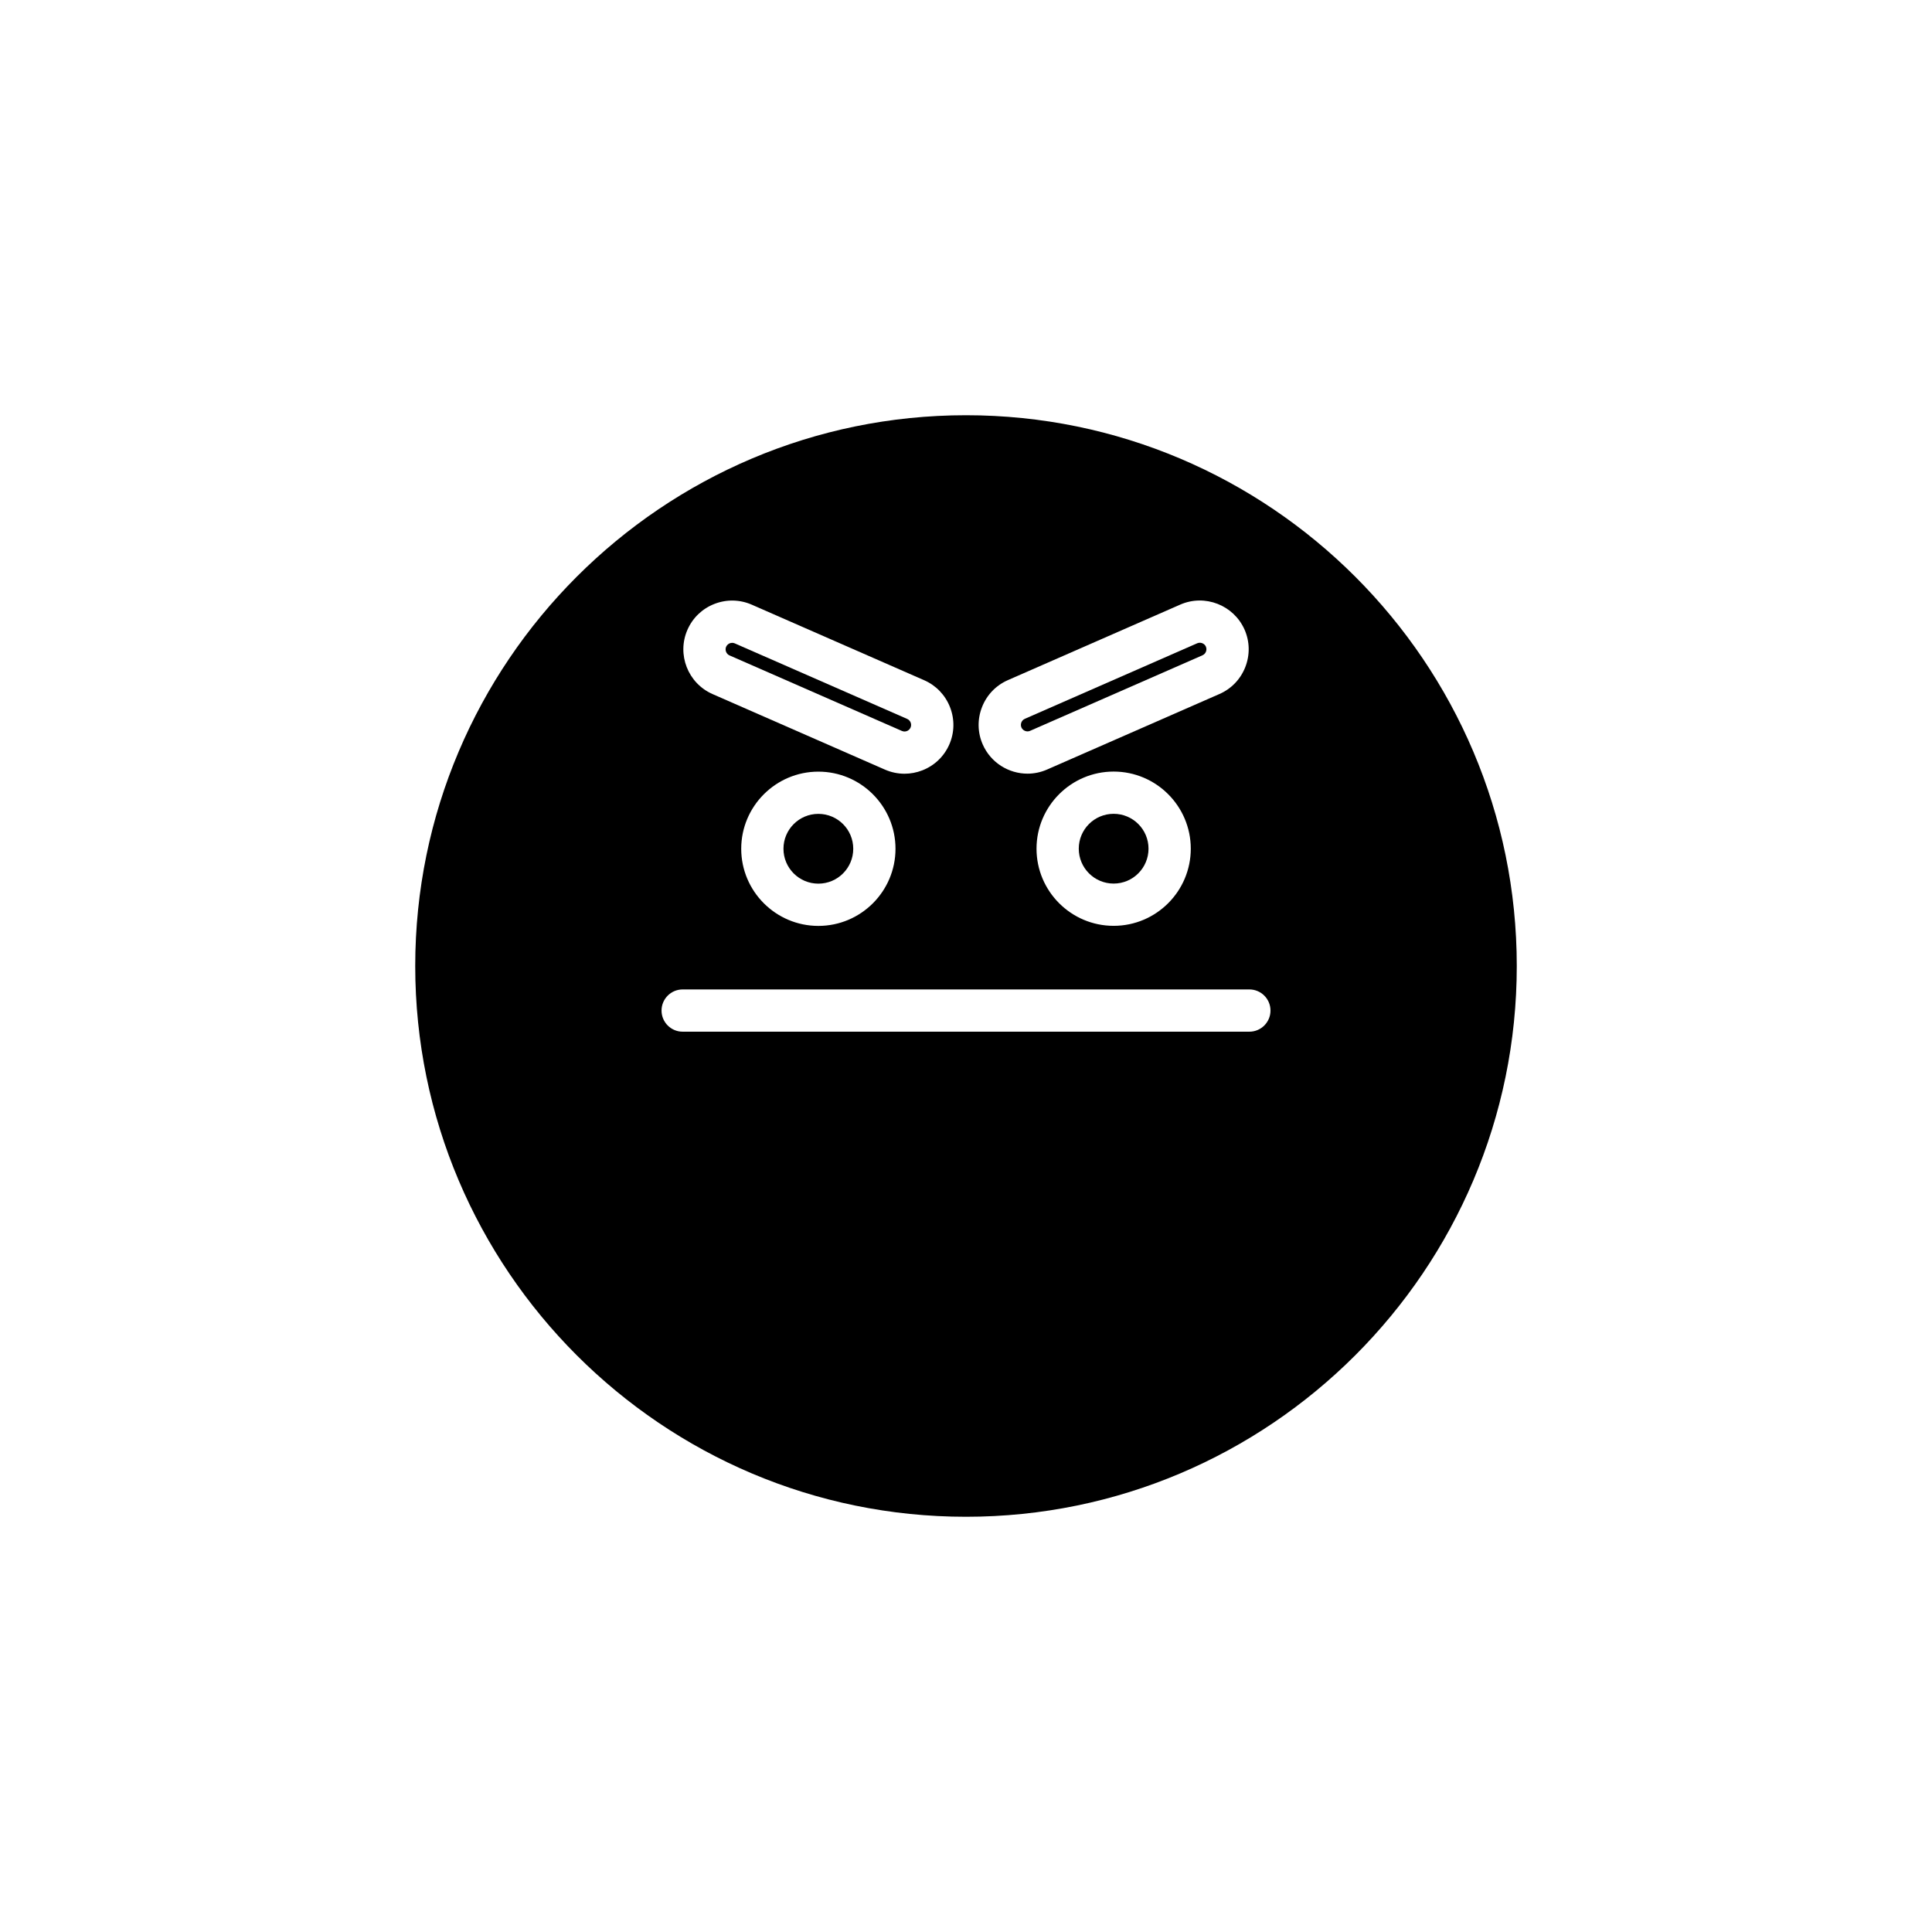 <?xml version="1.0" encoding="UTF-8"?>
<!-- Uploaded to: SVG Repo, www.svgrepo.com, Generator: SVG Repo Mixer Tools -->
<svg fill="#000000" width="800px" height="800px" version="1.1" viewBox="144 144 512 512" xmlns="http://www.w3.org/2000/svg">
 <g>
  <path d="m370.12 368.93c0 5.106-4.141 9.246-9.246 9.246-5.106 0-9.246-4.141-9.246-9.246 0-5.106 4.141-9.246 9.246-9.246 5.106 0 9.246 4.141 9.246 9.246"/>
  <path d="m448.37 368.91c0 5.106-4.137 9.246-9.242 9.246-5.106 0-9.242-4.141-9.242-9.246 0-5.106 4.137-9.242 9.242-9.242 5.106 0 9.242 4.137 9.242 9.242"/>
  <path d="m416.98 337.68 45.695-20.023c0.562-0.246 0.816-0.711 0.914-0.961 0.098-0.254 0.23-0.766-0.016-1.332-0.285-0.641-0.941-1.031-1.617-1.031-0.23 0-0.457 0.047-0.68 0.141l-45.691 20.023c-0.562 0.246-0.816 0.711-0.914 0.961-0.098 0.254-0.23 0.766 0.016 1.332 0.383 0.859 1.441 1.277 2.293 0.891z"/>
  <path d="m383.02 337.71c0.57 0.25 1.07 0.121 1.328 0.02 0.25-0.098 0.715-0.352 0.961-0.914 0.25-0.57 0.121-1.078 0.023-1.332-0.098-0.25-0.352-0.715-0.914-0.961l-45.695-20.023c-0.242-0.105-0.469-0.141-0.68-0.141-0.273 0-0.504 0.066-0.648 0.121-0.25 0.098-0.715 0.352-0.961 0.91-0.379 0.867 0.027 1.918 0.891 2.297z"/>
  <path d="m400 254.04c-80.48 0-145.96 65.477-145.96 145.96 0 80.48 65.48 145.96 145.96 145.96s145.96-65.477 145.96-145.96c0-80.484-65.477-145.96-145.96-145.96zm4.242 77.352c1.262-3.227 3.695-5.762 6.848-7.144l45.691-20.023c6.516-2.852 14.168 0.121 17.047 6.648 1.383 3.164 1.449 6.68 0.191 9.902-1.262 3.227-3.695 5.762-6.852 7.144l-45.695 20.023c-1.684 0.738-3.438 1.086-5.172 1.086-4.981 0-9.734-2.894-11.867-7.742-1.387-3.16-1.449-6.676-0.191-9.895zm55.328 37.523c0 11.27-9.168 20.441-20.441 20.441-11.273 0-20.441-9.172-20.441-20.441 0-11.27 9.168-20.441 20.441-20.441 11.273 0.004 20.441 9.172 20.441 20.441zm-133.39-58.016c1.383-3.16 3.918-5.594 7.144-6.852 3.227-1.258 6.742-1.184 9.895 0.195l45.695 20.023c3.16 1.387 5.594 3.922 6.852 7.144 1.258 3.227 1.188 6.742-0.195 9.898-1.383 3.152-3.918 5.586-7.144 6.844-1.531 0.598-3.133 0.895-4.723 0.895-1.762 0-3.516-0.363-5.172-1.086l-45.695-20.023c-6.531-2.867-9.516-10.508-6.656-17.039zm55.137 58.035c0 11.27-9.168 20.441-20.441 20.441-11.273 0-20.445-9.172-20.445-20.441 0-11.27 9.172-20.441 20.445-20.441 11.273 0 20.441 9.172 20.441 20.441zm93.777 48.473h-150.18c-3.094 0-5.598-2.508-5.598-5.598s2.504-5.598 5.598-5.598h150.18c3.094 0 5.598 2.508 5.598 5.598s-2.504 5.598-5.598 5.598z"/>
 </g>
</svg>